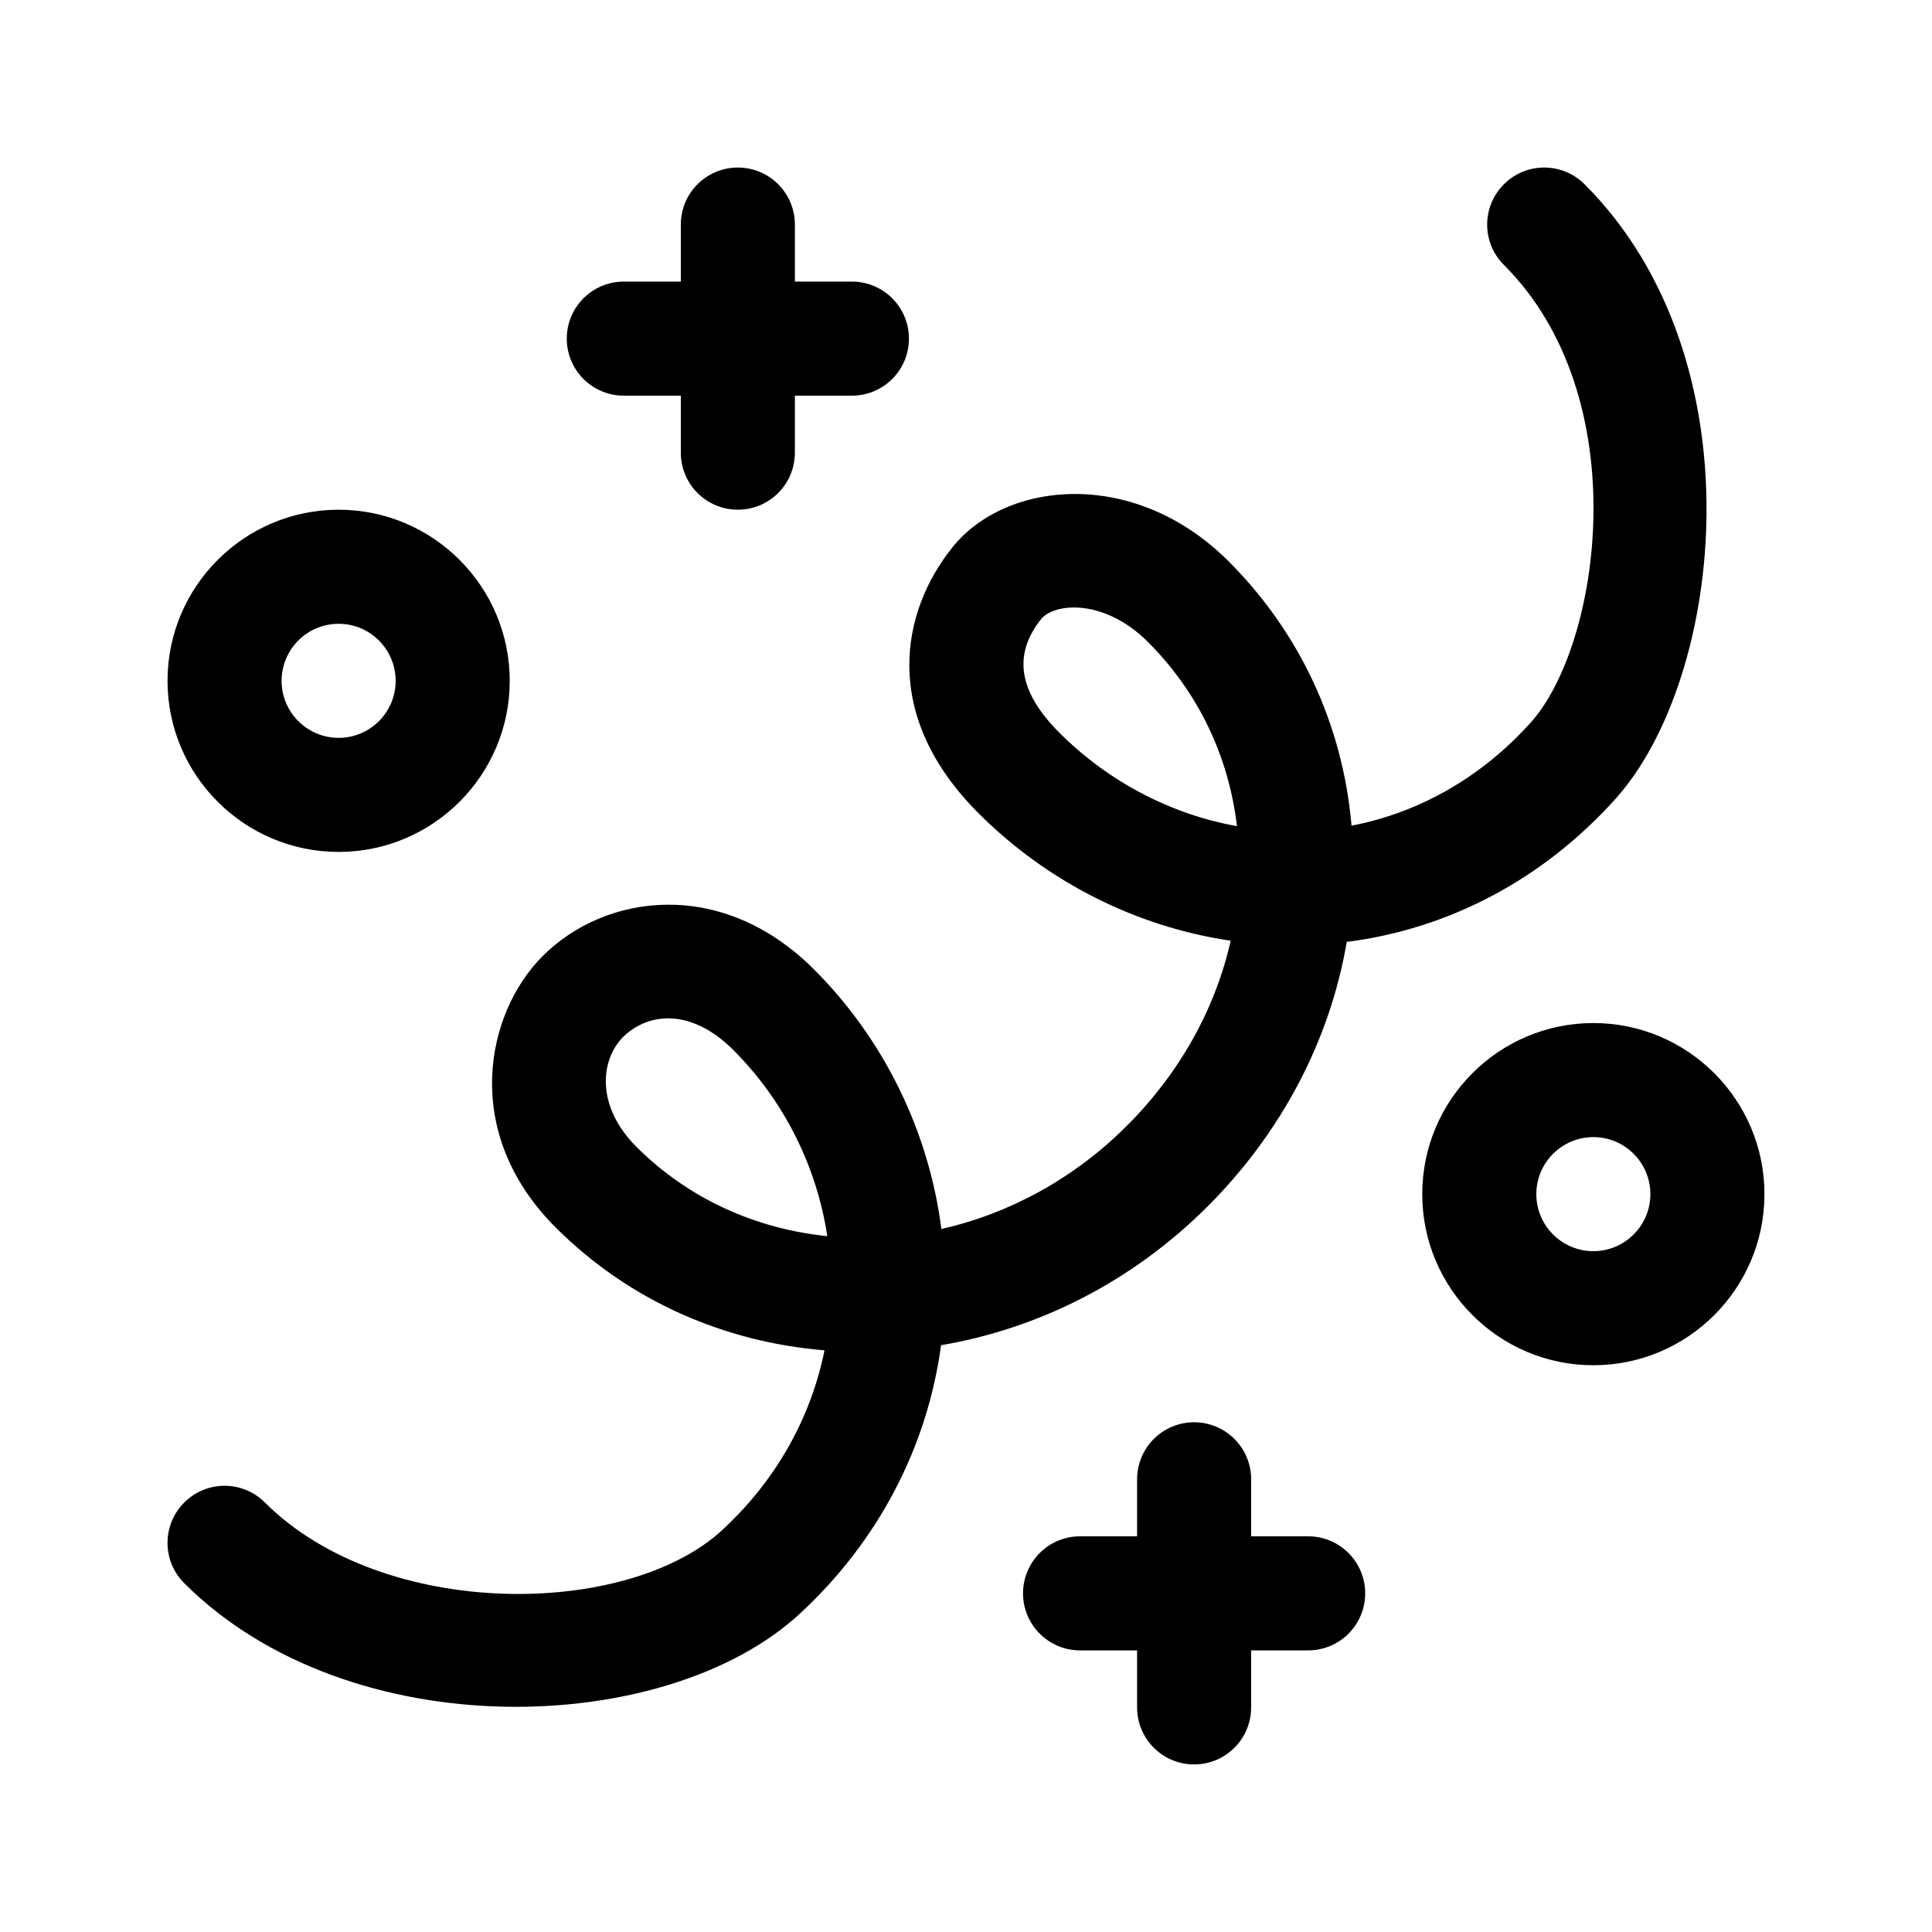 <?xml version="1.0" encoding="UTF-8"?>
<!-- Uploaded to: SVG Repo, www.svgrepo.com, Generator: SVG Repo Mixer Tools -->
<svg fill="#000000" width="800px" height="800px" version="1.1" viewBox="144 144 512 512" xmlns="http://www.w3.org/2000/svg">
 <g>
  <path d="m355.97 571.64c20.75-19.18 33.754-44.066 37.418-71.145 25.547-4.332 50.465-16.625 70.613-36.754 19.672-19.668 32.469-44.125 36.898-70.129 27.176-3.441 52.164-16.672 71.273-37.961 28.766-32.066 38.184-116.43-8.254-162.83-5.906-5.891-15.469-5.906-21.371 0.016-5.906 5.906-5.906 15.469 0 21.371 35.32 35.281 25.609 100.66 7.129 121.25-12.973 14.449-29.492 23.895-47.5 27.352-2.316-26.621-13.621-51.102-32.605-70.074-24.844-24.844-58.855-21.418-73.078-3.797-13.77 17.07-19.207 44.594 6.879 70.633 18.32 18.289 41.902 30.074 66.773 33.727-4.062 18.082-13.539 35.086-27.527 49.062-14.184 14.168-31.383 23.32-49.137 27.34-3.32-25.832-15.191-50.246-33.77-68.809-24.453-24.43-55.309-20.098-71.883-3.543-15.113 15.113-21.785 46.758 3.441 71.953 19.602 19.578 44.871 30.383 71.234 32.551-3.633 18.02-12.941 34.535-27.055 47.586-25.27 23.398-89.859 24.098-121.25-7.269-5.906-5.891-15.469-5.906-21.371 0.016-5.906 5.906-5.906 15.469 0 21.371 43.75 43.699 127.68 40.891 163.14 8.086zm68.781-233.46c-10.863-10.844-12.414-20.746-4.734-30.25 3.809-4.273 16.828-5.16 28.191 6.191 13.285 13.262 21.418 30.25 23.602 48.82-17.48-3.141-34.039-11.746-47.059-24.762zm-112.1 109.73c-10.676-10.645-9.691-22.918-3.457-29.18 7.023-6.707 18.297-7.309 29.152 3.543 13.387 13.371 22.098 30.805 24.898 49.324-18.812-1.926-36.688-9.781-50.594-23.688z"/>
  <path d="m233.74 369.77c25.004 0 45.344-20.34 45.344-45.344 0-25.004-20.34-45.344-45.344-45.344-25.004 0-45.344 20.34-45.344 45.344 0 25.004 20.34 45.344 45.344 45.344zm0-60.457c8.34 0 15.113 6.781 15.113 15.113s-6.777 15.113-15.113 15.113c-8.34 0-15.113-6.781-15.113-15.113s6.773-15.113 15.113-15.113z"/>
  <path d="m520.91 460.46c0 25.004 20.34 45.344 45.344 45.344 25.004 0 45.344-20.34 45.344-45.344 0-25.004-20.34-45.344-45.344-45.344-25.008 0-45.344 20.34-45.344 45.344zm60.457 0c0 8.332-6.777 15.113-15.113 15.113-8.34 0-15.113-6.781-15.113-15.113s6.777-15.113 15.113-15.113c8.336-0.004 15.113 6.777 15.113 15.113z"/>
  <path d="m294.2 233.74c0-8.348 6.762-15.113 15.113-15.113h15.113v-15.113c0-8.348 6.762-15.113 15.113-15.113 8.352 0 15.113 6.766 15.113 15.113v15.113h15.113c8.352 0 15.113 6.766 15.113 15.113 0 8.348-6.762 15.113-15.113 15.113h-15.113v15.113c0 8.348-6.762 15.113-15.113 15.113-8.352 0-15.113-6.766-15.113-15.113v-15.113h-15.113c-8.352 0-15.113-6.766-15.113-15.113z"/>
  <path d="m445.34 596.48v-15.113h-15.113c-8.352 0-15.113-6.766-15.113-15.113 0-8.348 6.762-15.113 15.113-15.113h15.113v-15.113c0-8.348 6.762-15.113 15.113-15.113s15.113 6.766 15.113 15.113v15.113h15.113c8.352 0 15.113 6.766 15.113 15.113 0 8.348-6.762 15.113-15.113 15.113h-15.113v15.113c0 8.348-6.762 15.113-15.113 15.113s-15.113-6.766-15.113-15.113z"/>
 </g>
</svg>